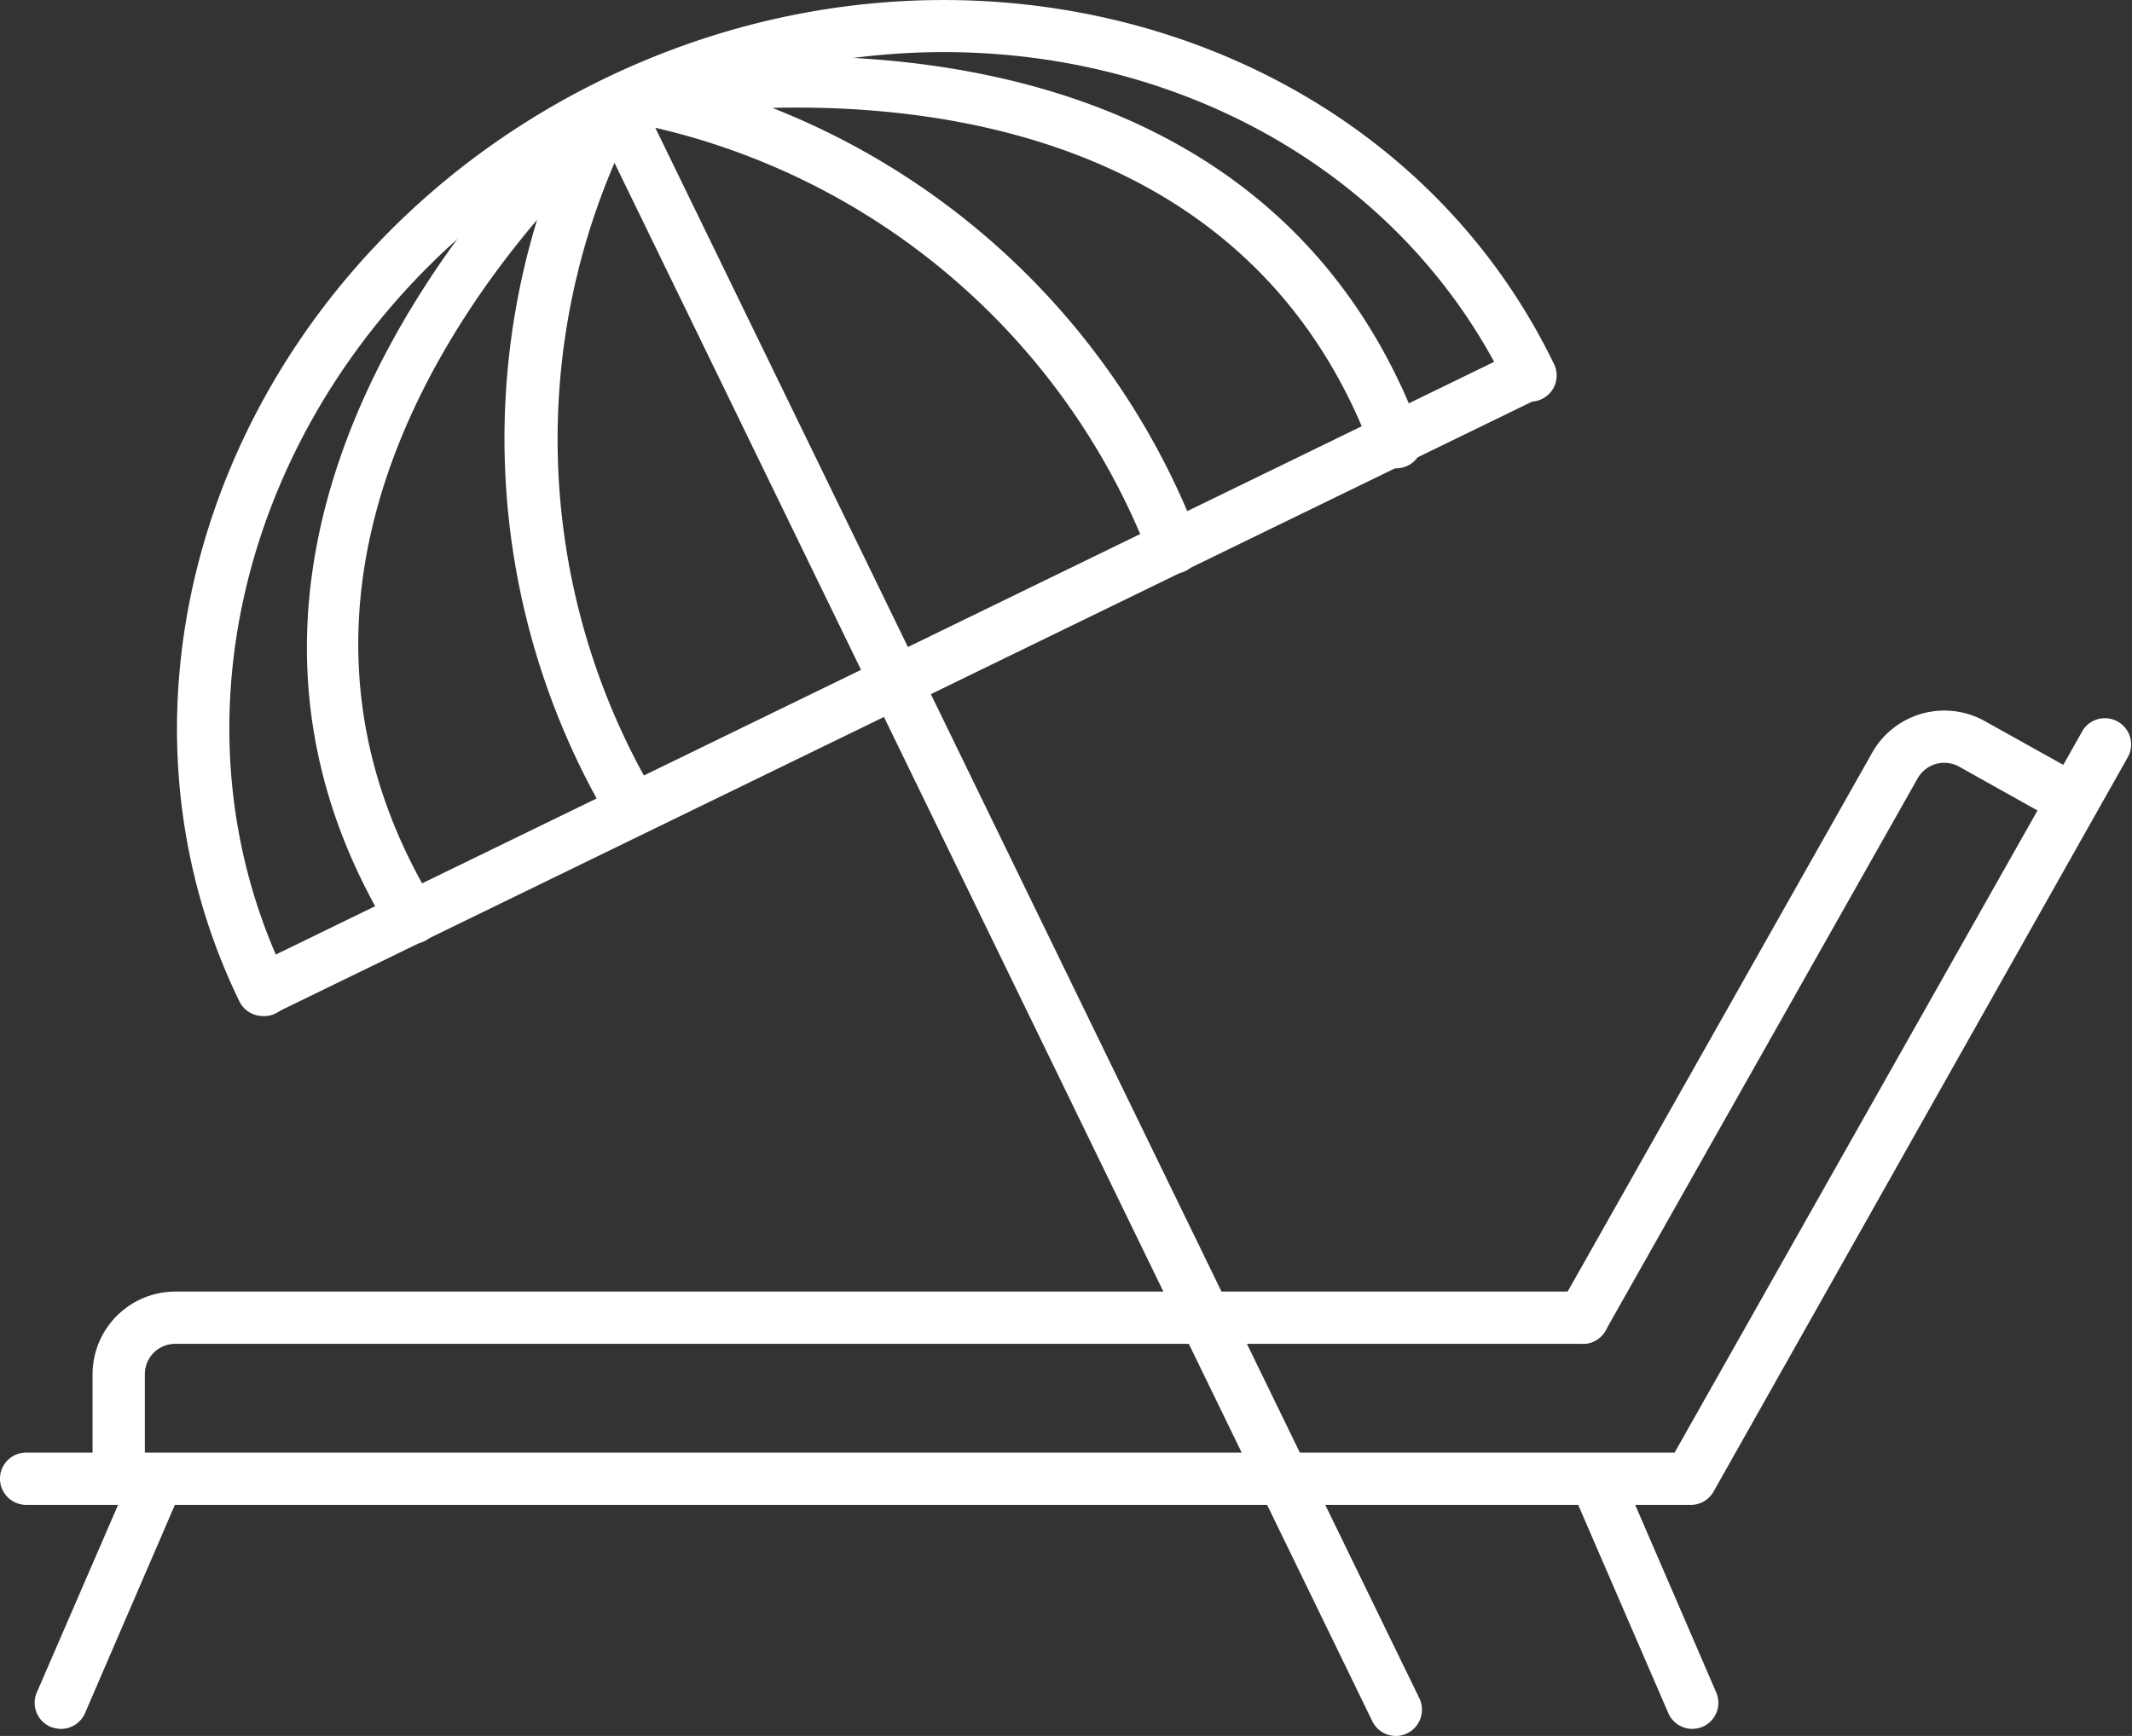 <?xml version="1.0" encoding="UTF-8"?> <svg xmlns="http://www.w3.org/2000/svg" width="117.38" height="95.592" viewBox="0 0 117.38 95.592"><rect x="0" y="0" width="117.38" height="95.592" fill="#333333" stroke="none"/><g id="vacances" transform="translate(-113.52 -199.115)"><path id="Path_7403" data-name="Path 7403" d="M829.459,560.171a1.441,1.441,0,0,1-1.253-2.145l17.187-30.416a4.563,4.563,0,0,1,6.176-1.742l5.6,3.123a1.444,1.444,0,0,1-1.411,2.519l-5.585-3.124a1.685,1.685,0,0,0-2.275.633l-17.187,30.416a1.44,1.44,0,0,1-1.252.734Z" transform="translate(-628.793 -287.056)" fill="#fff"></path><path id="Path_7404" data-name="Path 7404" d="M157.439,803.516a1.439,1.439,0,0,1-1.439-1.44v-5.527A4.563,4.563,0,0,1,160.549,792h77.5a1.439,1.439,0,0,1,0,2.879h-77.5a1.67,1.67,0,0,0-1.67,1.67v5.527a1.44,1.44,0,0,1-1.439,1.44Z" transform="translate(-37.384 -521.764)" fill="#fff"></path><path id="Path_7405" data-name="Path 7405" d="M224.135,395.541a1.44,1.44,0,0,1-.633-2.735l69.642-33.885a1.442,1.442,0,0,1,1.267,2.591L224.769,395.4a1.351,1.351,0,0,1-.634.144Z" transform="translate(-96.076 -140.507)" fill="#fff"></path><path id="Path_7406" data-name="Path 7406" d="M199.539,255.064a1.439,1.439,0,0,1-1.3-.806c-8.9-18.31.086-41.1,20.038-50.785s43.415-2.677,52.311,15.633A1.439,1.439,0,1,1,268,220.358c-8.2-16.885-29.941-23.305-48.467-14.294s-26.9,30.042-18.7,46.9a1.41,1.41,0,0,1-1.3,2.1Z" transform="translate(-71.538 0)" fill="#fff"></path><path id="Path_7407" data-name="Path 7407" d="M260.181,282.571a1.44,1.44,0,0,1-1.238-.691c-14.8-24.3,11.214-46.509,11.516-46.725a1.439,1.439,0,0,1,2.116,1.8,38.493,38.493,0,0,0,1.022,37.5,1.444,1.444,0,0,1-2.5,1.44,41.259,41.259,0,0,1-4.031-33.181c-6.377,7.514-15.172,22.067-5.657,37.7a1.386,1.386,0,0,1-1.224,2.159Z" transform="translate(-123.975 -31.495)" fill="#fff"></path><path id="Path_7408" data-name="Path 7408" d="M428.6,327.031a1.44,1.44,0,0,1-1.3-.806l-43-88.441a1.44,1.44,0,0,1,2.577-1.252l43.012,88.427a1.448,1.448,0,0,1-1.3,2.073Z" transform="translate(-238.223 -32.324)" fill="#fff"></path><path id="Path_7409" data-name="Path 7409" d="M421.872,253.486a1.44,1.44,0,0,1-1.324-.907,38.463,38.463,0,0,0-28.79-23.981,1.411,1.411,0,0,1-.13-2.793c.331-.072,33.871-6.794,43.818,19.865a1.439,1.439,0,1,1-2.692,1.007c-6.348-16.871-23.147-19.087-32.978-18.843A41.283,41.283,0,0,1,423.211,251.5a1.439,1.439,0,0,1-1.339,1.986Z" transform="translate(-243.734 -22.778)" fill="#fff"></path><path id="Path_7410" data-name="Path 7410" d="M206.553,571.588H114.959a1.439,1.439,0,1,1,0-2.879h90.759L228.2,528.922a1.445,1.445,0,0,1,2.5,1.44l-22.844,40.507a1.44,1.44,0,0,1-1.31.72Z" transform="translate(0 -289.607)" fill="#fff"></path><path id="Path_7411" data-name="Path 7411" d="M841.052,882.332a1.441,1.441,0,0,1-1.325-.864l-5.269-12.178h0a1.441,1.441,0,0,1,2.648-1.137l5.254,12.164h0a1.44,1.44,0,0,1-.748,1.9,1.573,1.573,0,0,1-.561.115Z" transform="translate(-634.354 -588.014)" fill="#fff"></path><path id="Path_7412" data-name="Path 7412" d="M130.875,881.549a1.653,1.653,0,0,1-.576-.115,1.439,1.439,0,0,1-.748-1.9l5.269-12.164h0a1.44,1.44,0,1,1,2.634,1.137L132.2,880.685a1.44,1.44,0,0,1-1.324.864Z" transform="translate(-14.001 -587.231)" fill="#fff"></path></g></svg> 